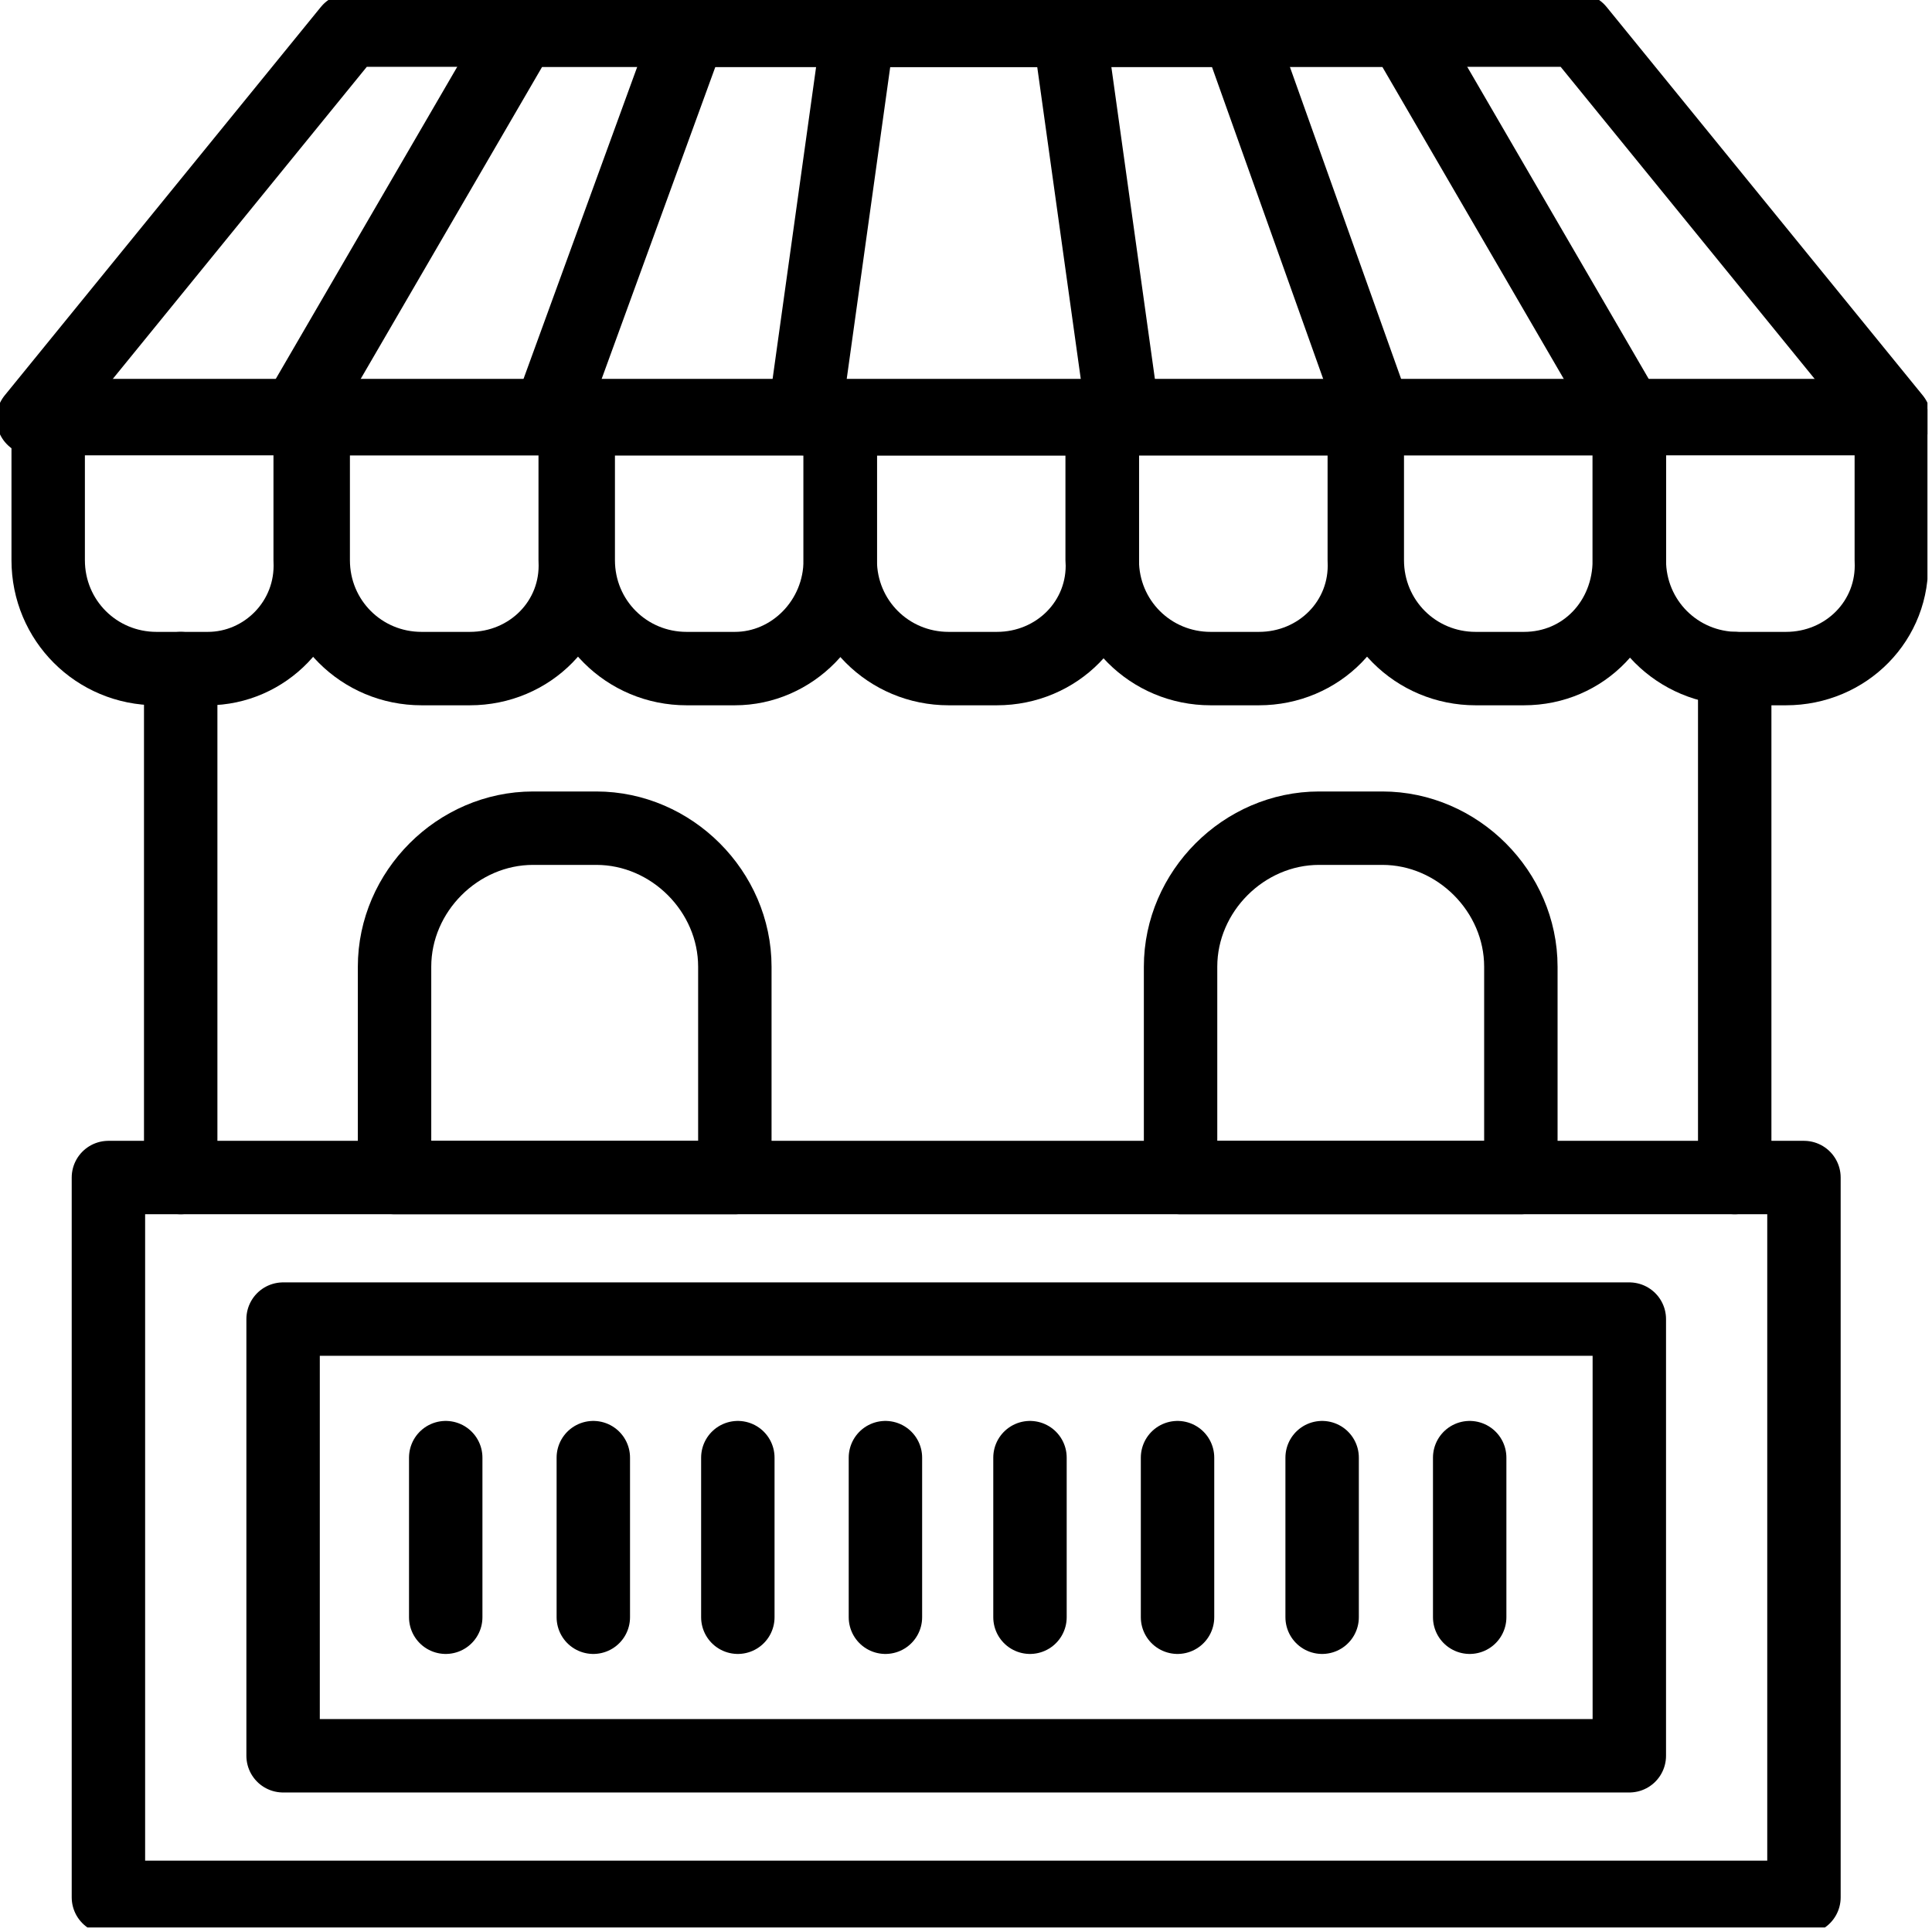 <svg width="51" height="51" viewBox="0 0 51 51" fill="none" xmlns="http://www.w3.org/2000/svg">
<g clip-path="url(#clip0_10_4473)">
<path d="M2.862 31.084H47.62V50.085H2.862V31.084Z" stroke="black" stroke-width="1.938" stroke-miterlimit="10" stroke-linecap="round" stroke-linejoin="round"/>
<path d="M7.473 34.821H43.01V46.348H7.473V34.821Z" stroke="black" stroke-width="1.938" stroke-miterlimit="10" stroke-linecap="round" stroke-linejoin="round"/>
<path d="M4.77 17.649V31.084" stroke="black" stroke-width="1.938" stroke-miterlimit="10" stroke-linecap="round" stroke-linejoin="round"/>
<path d="M45.792 17.649V31.084" stroke="black" stroke-width="1.938" stroke-miterlimit="10" stroke-linecap="round" stroke-linejoin="round"/>
<path d="M50.005 11.05H0.875L9.222 0.795H41.658L50.005 11.05Z" stroke="black" stroke-width="1.938" stroke-miterlimit="10" stroke-linecap="round" stroke-linejoin="round"/>
<path d="M43.01 11.05H7.791L13.754 0.795H37.047L43.01 11.05Z" stroke="black" stroke-width="1.938" stroke-miterlimit="10" stroke-linecap="round" stroke-linejoin="round"/>
<path d="M36.331 11.05H14.469L18.206 0.795H32.675L36.331 11.05Z" stroke="black" stroke-width="1.938" stroke-miterlimit="10" stroke-linecap="round" stroke-linejoin="round"/>
<path d="M29.654 11.05H21.227L22.657 0.795H28.223L29.654 11.05Z" stroke="black" stroke-width="1.938" stroke-miterlimit="10" stroke-linecap="round" stroke-linejoin="round"/>
<path d="M5.485 17.649H4.134C2.544 17.649 1.272 16.377 1.272 14.787V10.971H8.188V14.787C8.268 16.377 6.996 17.649 5.485 17.649Z" stroke="black" stroke-width="1.938" stroke-miterlimit="10" stroke-linecap="round" stroke-linejoin="round"/>
<path d="M12.402 17.649H11.13C9.54 17.649 8.268 16.377 8.268 14.787V10.971H15.184V14.787C15.264 16.377 13.992 17.649 12.402 17.649Z" stroke="black" stroke-width="1.938" stroke-miterlimit="10" stroke-linecap="round" stroke-linejoin="round"/>
<path d="M19.398 17.649H18.126C16.536 17.649 15.264 16.377 15.264 14.787V10.971H22.18V14.787C22.18 16.377 20.909 17.649 19.398 17.649Z" stroke="black" stroke-width="1.938" stroke-miterlimit="10" stroke-linecap="round" stroke-linejoin="round"/>
<path d="M26.314 17.649H25.043C23.453 17.649 22.18 16.377 22.18 14.787V10.971H29.097V14.787C29.177 16.377 27.904 17.649 26.314 17.649Z" stroke="black" stroke-width="1.938" stroke-miterlimit="10" stroke-linecap="round" stroke-linejoin="round"/>
<path d="M33.231 17.649H31.959C30.369 17.649 29.097 16.377 29.097 14.787V10.971H36.014V14.787C36.093 16.377 34.821 17.649 33.231 17.649Z" stroke="black" stroke-width="1.938" stroke-miterlimit="10" stroke-linecap="round" stroke-linejoin="round"/>
<path d="M40.227 17.649H38.955C37.365 17.649 36.093 16.377 36.093 14.787V10.971H43.01V14.787C43.01 16.377 41.817 17.649 40.227 17.649Z" stroke="black" stroke-width="1.938" stroke-miterlimit="10" stroke-linecap="round" stroke-linejoin="round"/>
<path d="M47.144 17.649H45.871C44.282 17.649 43.01 16.377 43.01 14.787V10.971H49.926V14.787C50.005 16.377 48.733 17.649 47.144 17.649Z" stroke="black" stroke-width="1.938" stroke-miterlimit="10" stroke-linecap="round" stroke-linejoin="round"/>
<path d="M19.398 31.084H10.415V25.519C10.415 23.532 12.084 21.862 14.072 21.862H15.741C17.729 21.862 19.398 23.532 19.398 25.519V31.084Z" stroke="black" stroke-width="1.938" stroke-miterlimit="10" stroke-linecap="round" stroke-linejoin="round"/>
<path d="M40.147 31.084H31.164V25.519C31.164 23.532 32.833 21.862 34.821 21.862H36.49C38.478 21.862 40.147 23.532 40.147 25.519V31.084Z" stroke="black" stroke-width="1.938" stroke-miterlimit="10" stroke-linecap="round" stroke-linejoin="round"/>
<path d="M11.766 38.478V42.691" stroke="black" stroke-width="1.938" stroke-miterlimit="10" stroke-linecap="round" stroke-linejoin="round"/>
<path d="M15.662 38.478V42.691" stroke="black" stroke-width="1.938" stroke-miterlimit="10" stroke-linecap="round" stroke-linejoin="round"/>
<path d="M19.477 38.478V42.691" stroke="black" stroke-width="1.938" stroke-miterlimit="10" stroke-linecap="round" stroke-linejoin="round"/>
<path d="M23.373 38.478V42.691" stroke="black" stroke-width="1.938" stroke-miterlimit="10" stroke-linecap="round" stroke-linejoin="round"/>
<path d="M27.189 38.478V42.691" stroke="black" stroke-width="1.938" stroke-miterlimit="10" stroke-linecap="round" stroke-linejoin="round"/>
<path d="M31.084 38.478V42.691" stroke="black" stroke-width="1.938" stroke-miterlimit="10" stroke-linecap="round" stroke-linejoin="round"/>
<path d="M34.901 38.478V42.691" stroke="black" stroke-width="1.938" stroke-miterlimit="10" stroke-linecap="round" stroke-linejoin="round"/>
<path d="M38.796 38.478V42.691" stroke="black" stroke-width="1.938" stroke-miterlimit="10" stroke-linecap="round" stroke-linejoin="round"/>
</g>
<defs>
<clipPath id="clip0_10_4473">
<rect width="50.88" height="50.88" fill="white"/>
</clipPath>
</defs>
</svg>
